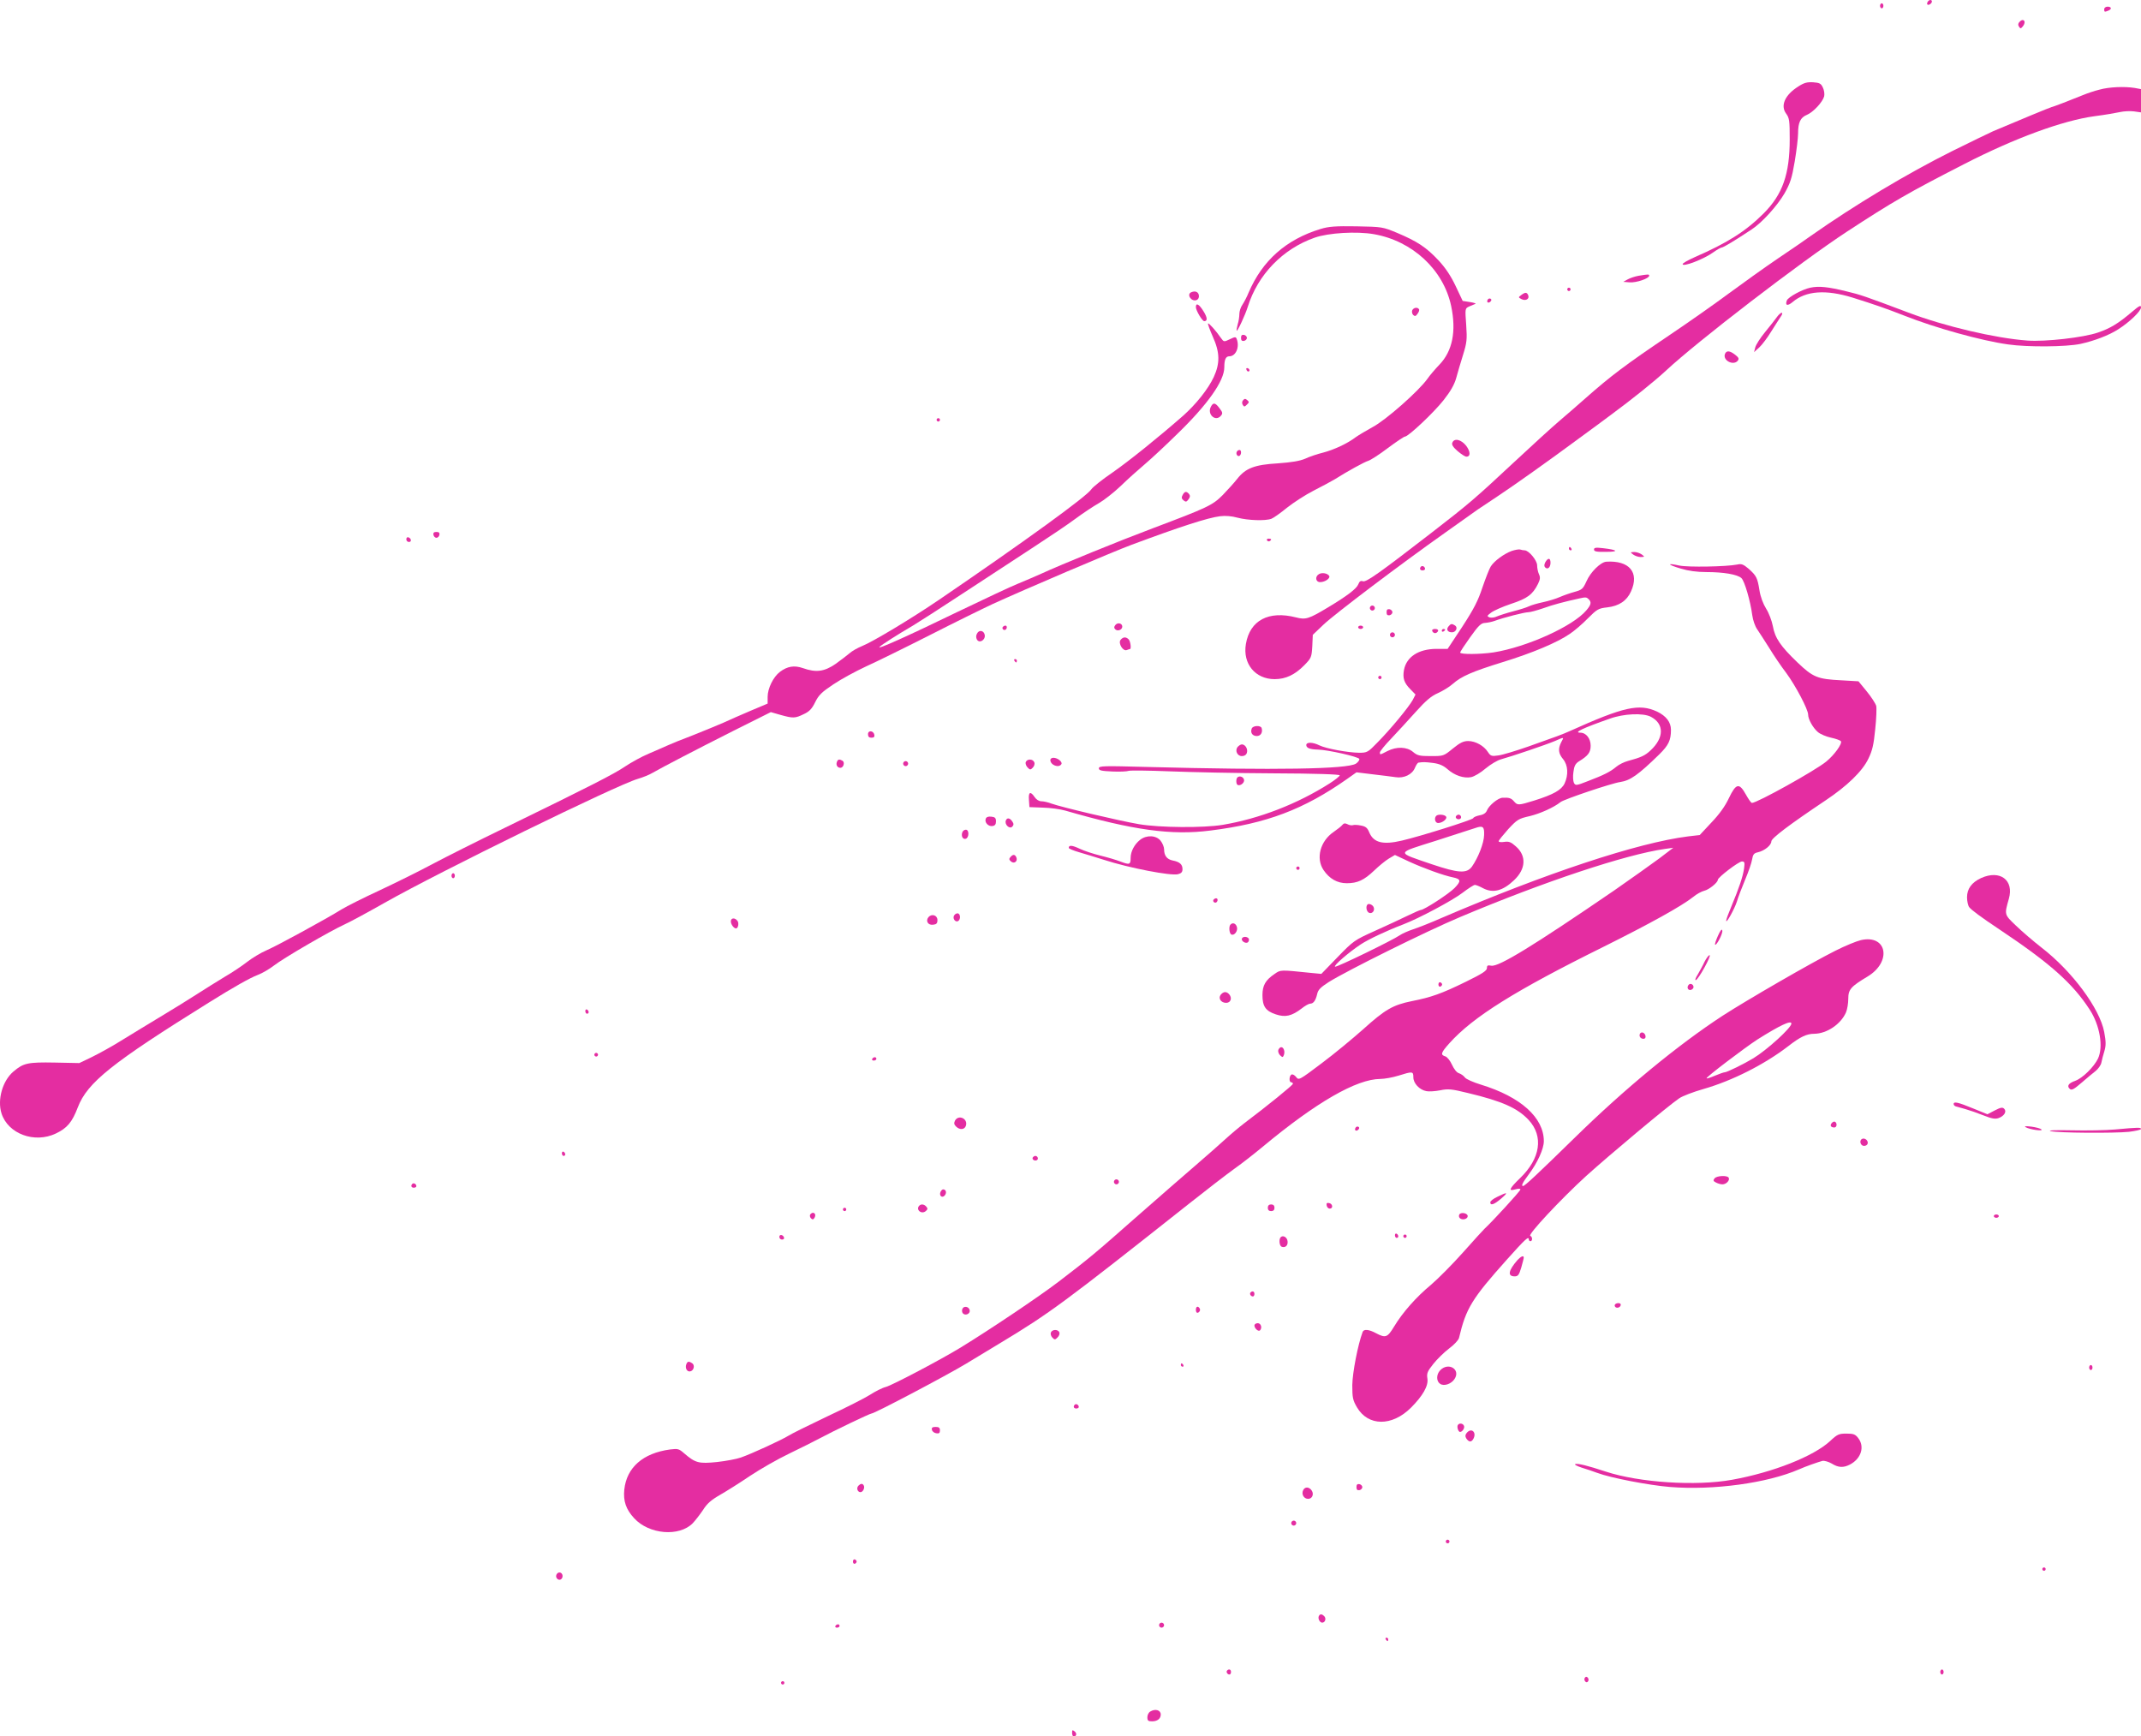 <?xml version="1.0" encoding="UTF-8"?> <svg xmlns="http://www.w3.org/2000/svg" xmlns:xlink="http://www.w3.org/1999/xlink" xmlns:xodm="http://www.corel.com/coreldraw/odm/2003" xml:space="preserve" width="5333px" height="4325px" version="1.1" style="shape-rendering:geometricPrecision; text-rendering:geometricPrecision; image-rendering:optimizeQuality; fill-rule:evenodd; clip-rule:evenodd" viewBox="0 0 8177.7 6631.95"> <defs> <style type="text/css"> .fil0 {fill:#E42DA1;fill-rule:nonzero} </style> </defs> <g id="Слой_x0020_1">  <g id="_2348142770944"> <g> <path class="fil0" d="M7363.06 6.88c-2.55,3.83 -3.19,8.3 -1.28,10.22 4.48,4.47 17.25,-3.83 17.25,-11.5 0,-7.67 -10.86,-7.67 -15.97,1.28z"></path> <path class="fil0" d="M7180.97 22.21c0,5.11 3.19,9.59 6.39,9.59 3.83,0 6.39,-4.47 6.39,-9.59 0,-5.11 -2.56,-9.58 -6.39,-9.58 -3.2,0 -6.39,4.47 -6.39,9.58z"></path> <path class="fil0" d="M8037.13 34.99c0,10.86 1.28,11.5 15.34,5.75 14.69,-5.75 12.78,-15.33 -2.56,-15.33 -7.03,0 -12.78,4.47 -12.78,9.58z"></path> <path class="fil0" d="M7712.56 84.83c-4.47,5.11 -5.11,11.5 -0.64,17.25 5.11,8.31 7.03,7.67 15.33,-2.56 14.06,-18.53 0,-32.58 -14.69,-14.69z"></path> <path class="fil0" d="M6867.89 330.82c-50.47,31.94 -68.37,72.84 -45.36,103.5 12.14,16.61 13.41,26.84 13.41,97.76 0,133.54 -27.47,210.85 -99.67,283.05 -68.36,68.36 -139.29,113.09 -262.6,166.76 -25.56,11.5 -46.64,23 -46.64,26.83 0,12.14 80.5,-18.53 117.56,-45.36 13.42,-9.58 28.11,-17.89 31.31,-17.89 6.39,0 51.75,-27.47 114.37,-69 40.25,-26.2 98.39,-90.73 125.86,-138.01 21.73,-38.34 28.12,-57.51 38.98,-122.04 7.03,-42.17 12.78,-90.09 12.78,-106.7 0,-42.17 8.94,-60.7 33.22,-70.92 24.92,-10.23 60.7,-49.2 66.45,-70.92 1.92,-8.95 0,-23.64 -5.11,-33.87 -7.03,-15.33 -12.78,-17.89 -37.06,-19.8 -23,-1.28 -35.14,1.91 -57.5,16.61l0 0z"></path> <path class="fil0" d="M8019.25 342.32c-18.53,4.47 -47.29,14.05 -63.9,21.08 -48.56,19.81 -115.01,45.37 -118.84,45.37 -2.56,0 -132.9,53.67 -224.27,92.64 -14.05,6.39 -84.33,40.25 -156.53,76.04 -172.52,86.25 -369.94,204.45 -539.9,323.93 -17.25,12.78 -73.48,51.12 -124.59,85.62 -51.12,34.5 -135.46,95.2 -188.49,134.17 -52.39,38.98 -153.34,109.9 -223.62,157.18 -170.6,115.01 -225.55,156.54 -322.66,242.16 -30.03,26.83 -76.04,66.45 -102.23,88.81 -26.2,22.36 -104.15,93.28 -172.51,157.17 -145.04,135.46 -172.51,159.1 -309.88,265.16 -203.18,157.18 -253.02,192.32 -265.8,188.48 -8.95,-3.19 -13.42,0 -17.89,11.51 -6.39,16.61 -42.17,44.08 -115.65,88.17 -73.47,44.08 -84.97,47.92 -122.03,38.33 -104.79,-26.83 -176.35,10.87 -191.68,101.59 -12.78,75.4 35.78,134.18 109.89,134.18 42.17,0 77.31,-16.61 113.73,-53.67 26.2,-26.84 27.48,-30.03 30.03,-72.2l1.92 -43.45 40.25 -38.33c42.81,-40.9 296.47,-232.57 468.34,-353.97 56.22,-39.62 111.17,-78.59 121.4,-86.26 10.86,-7.03 45.36,-30.03 76.67,-51.11 62.61,-41.53 194.23,-134.82 309.88,-220.43 40.25,-29.39 95.2,-69.65 121.4,-89.45 82.42,-60.7 167.4,-129.07 210.84,-169.32 118.85,-111.17 515.62,-415.94 691.33,-530.95 175.06,-114.37 234.48,-148.87 449.17,-258.77 192.95,-99.03 375.05,-165.48 495.81,-182.09 40.25,-5.12 84.34,-12.78 98.39,-15.98 14.06,-3.19 37.7,-4.47 53.04,-2.55l26.83 3.83 0 -44.72 0 -44.09 -23.64 -4.47c-39.61,-6.39 -98.39,-3.84 -134.81,6.39l0 0z"></path> <path class="fil0" d="M5043.74 874.55c-131.62,40.25 -222.35,120.76 -274.74,243.43 -6.39,15.97 -17.25,36.42 -23.64,46 -6.39,8.95 -11.5,24.92 -11.5,35.14 0,9.59 -2.55,28.12 -6.39,39.62 -3.19,12.14 -5.11,23 -3.83,24.28 3.19,3.19 32.58,-60.06 42.17,-90.73 38.33,-123.31 133.53,-221.71 255.57,-264.52 52.39,-18.53 160.37,-24.92 226.18,-13.41 146.95,25.55 265.8,135.45 295.18,274.1 20.45,96.48 5.12,172.51 -44.72,224.26 -15.33,15.98 -36.42,40.26 -46,54.31 -33.23,46.64 -159.1,157.82 -208.93,184.01 -25.56,14.06 -54.31,31.31 -65.17,38.98 -30.67,23.64 -83.06,47.92 -124.6,58.78 -21.08,5.11 -51.75,15.34 -67.72,23 -21.09,8.95 -51.75,14.06 -104.79,17.89 -88.81,5.11 -123.31,18.53 -155.26,59.42 -11.5,14.7 -36.42,42.17 -55.58,61.98 -38.98,38.97 -58.15,47.92 -268.36,127.15 -122.67,46 -347.57,137.37 -424.89,173.15 -24.28,10.86 -64.53,28.11 -89.45,38.33 -24.28,9.59 -127.78,58.15 -230.01,107.34 -196.15,95.2 -310.52,146.32 -297.74,133.54 8.31,-8.3 70.28,-47.92 128.42,-81.78 19.17,-11.5 107.98,-68.37 196.16,-126.51 88.81,-58.14 207.65,-136.09 264.51,-173.15 56.87,-37.06 128.43,-84.98 158.46,-107.34 30.03,-22.37 70.92,-49.2 90.09,-60.06 19.16,-10.86 56.86,-40.26 83.06,-65.17 26.19,-25.56 68.36,-63.26 92.64,-83.7 24.92,-21.09 80.51,-72.84 123.32,-115.01 116.92,-113.09 180.18,-203.18 180.18,-254.93 0,-30.03 5.75,-42.17 19.16,-42.17 24.92,0 40.26,-35.14 28.12,-66.45 -3.2,-8.31 -6.39,-8.31 -26.2,1.28 -22.36,10.86 -23,10.22 -33.22,-3.84 -19.81,-28.75 -47.29,-59.42 -49.84,-56.22 -1.92,1.28 6.39,23.64 17.89,49.84 27.47,60.69 28.11,101.59 3.83,154.62 -21.08,45.36 -67.72,104.14 -117.56,148.23 -93.29,81.78 -207.65,173.79 -270.27,217.23 -37.7,25.56 -73.47,54.31 -79.23,62.62 -17.25,27.47 -259.4,202.54 -582.7,422.97 -102.23,69.64 -253.01,160.37 -293.27,176.35 -17.25,7.03 -38.97,19.16 -47.92,27.47 -8.94,7.67 -33.22,26.2 -53.67,40.89 -42.8,29.39 -74.11,33.86 -124.59,15.97 -33.22,-11.5 -59.42,-7.02 -87.53,14.06 -25.56,19.17 -47.28,63.25 -47.28,95.84l0 25.56 -65.18 27.47c-36.41,15.34 -83.7,36.42 -104.78,46 -21.72,9.59 -73.48,30.67 -115.01,47.29 -42.17,15.97 -86.25,33.86 -98.39,39.61 -12.14,5.75 -44.09,19.17 -70.29,30.67 -26.19,10.86 -67.09,33.22 -90.72,49.2 -43.45,29.39 -133.54,75.39 -458.76,233.84 -100.31,48.56 -224.9,111.18 -277.93,139.29 -52.39,28.11 -144.4,73.48 -204.46,101.59 -59.42,27.48 -122.67,59.42 -140.56,70.29 -60.7,37.69 -249.19,140.56 -288.16,157.17 -21.09,8.95 -53.67,28.75 -72.84,43.45 -18.53,14.7 -57.51,40.89 -86.26,57.5 -28.11,17.26 -76.03,46.65 -105.42,65.81 -30.03,19.17 -90.09,56.87 -134.18,83.06 -44.08,26.2 -111.17,67.73 -150.14,91.37 -38.34,24.28 -92.01,53.67 -118.21,66.45l-47.92 23 -93.92 -1.92c-102.87,-1.91 -119.48,1.92 -157.17,33.87 -42.17,35.14 -62.62,107.98 -46.01,160.37 24.92,77.95 125.87,115.65 207.66,76.67 42.8,-20.45 61.97,-42.81 83.7,-99.67 36.41,-95.2 130.34,-169.96 500.92,-400.61 95.2,-59.42 156.54,-93.92 186.57,-105.42 17.25,-6.39 45.36,-23.01 62.61,-36.42 35.14,-27.48 212.76,-130.98 271.55,-157.82 21.08,-9.58 88.17,-46 150.15,-81.14 213.4,-120.76 886.19,-449.81 967.34,-473.45 19.81,-5.75 44.72,-15.97 56.22,-23 38.98,-22.37 166.77,-88.81 309.89,-161.01l141.84 -70.92 37.7 10.86c47.92,13.41 55.58,12.78 88.17,-3.2 21.08,-9.58 31.31,-20.44 43.45,-45.36 13.41,-27.47 25.55,-38.98 69.64,-68.37 29.39,-19.8 84.98,-49.83 123.31,-67.72 38.34,-17.25 147.6,-70.92 242.16,-118.84 95.2,-48.56 204.46,-102.23 242.79,-120.12 121.4,-55.59 458.12,-199.35 530.32,-226.18 187.2,-69.65 291.35,-103.51 338.63,-109.26 20.44,-2.56 44.09,-0.64 67.09,5.75 38.97,10.22 106.06,12.78 129.06,3.83 8.31,-3.19 35.14,-22.36 59.42,-42.17 24.92,-19.8 70.28,-49.19 101.59,-65.17 31.31,-15.97 67.09,-35.14 79.87,-42.8 51.75,-32.59 113.73,-66.45 128.42,-70.93 8.95,-2.55 42.81,-24.28 74.76,-48.55 32.58,-24.28 61.97,-44.09 65.81,-44.09 12.78,0 110.53,-92.01 147.59,-139.29 26.2,-33.22 40.89,-58.78 47.92,-83.7 5.11,-19.81 17.25,-59.42 26.2,-88.81 14.69,-47.28 15.97,-58.78 12.14,-115.01 -4.48,-61.34 -4.48,-62.61 10.22,-69.64 8.3,-3.84 19.17,-8.31 24.28,-10.22 5.11,-1.28 -3.2,-4.48 -19.17,-7.03l-28.75 -4.47 -26.84 -56.87c-18.53,-38.97 -38.97,-69.64 -65.81,-98.39 -46.64,-49.84 -81.14,-72.2 -156.54,-104.15 -56.86,-23.64 -58.14,-23.64 -156.53,-25.56 -81.15,-1.28 -106.07,0.64 -137.37,10.22l-0.01 0z"></path> <path class="fil0" d="M6257.71 1053.45c-14.06,2.55 -32.59,8.94 -41.53,14.05l-15.97 8.95 24.91 1.92c24.92,1.91 74.12,-14.7 74.12,-25.56 0,-5.75 -3.83,-5.75 -41.53,0.64l0 0z"></path> <path class="fil0" d="M6914.53 1098.81c-30.67,6.39 -84.34,35.78 -89.45,48.56 -7.66,19.81 2.56,22.36 21.72,6.39 51.12,-43.45 127.15,-48.56 228.74,-17.25 85.62,26.83 129.7,42.17 198.07,69 119.48,47.29 295.19,95.84 396.14,109.9 74.75,10.86 221.71,9.58 276.65,-1.92 52.4,-11.5 108.62,-32.58 145.04,-56.22 42.17,-26.84 86.26,-69.01 86.26,-83.06 0,-10.22 -6.39,-7.03 -36.42,18.53 -50.47,42.81 -81.14,61.34 -127.79,77.31 -54.95,19.17 -201.9,35.78 -269.63,30.67 -122.67,-8.95 -315.63,-54.31 -454.28,-106.71 -168.04,-63.25 -182.73,-68.36 -236.4,-81.14 -70.28,-17.25 -105.42,-21.09 -138.65,-14.06l0 0z"></path> <path class="fil0" d="M5986.17 1105.2c0,3.2 3.19,6.39 6.39,6.39 3.83,0 6.38,-3.19 6.38,-6.39 0,-3.83 -2.55,-6.39 -6.38,-6.39 -3.2,0 -6.39,2.56 -6.39,6.39z"></path> <path class="fil0" d="M4550.49 1116.06c-19.81,7.67 0,37.7 19.8,30.03 6.39,-2.55 10.23,-9.58 8.95,-17.89 -1.92,-13.41 -14.06,-18.53 -28.75,-12.14z"></path> <path class="fil0" d="M5810.46 1126.92c-11.5,8.31 -11.5,8.95 0.64,15.34 15.97,8.31 31.31,0 26.19,-14.06 -5.11,-12.78 -11.5,-12.78 -26.83,-1.28z"></path> <path class="fil0" d="M5682.67 1144.18c-6.39,9.58 1.92,15.97 10.22,7.66 4.48,-4.47 4.48,-8.3 0.64,-10.86 -3.83,-1.92 -8.94,-0.64 -10.86,3.2z"></path> <path class="fil0" d="M4567.74 1172.93c0,12.78 24.28,53.67 31.94,53.67 13.42,0 12.14,-14.06 -3.19,-38.34 -16.61,-26.84 -28.75,-33.22 -28.75,-15.33l0 0z"></path> <path class="fil0" d="M5393.88 1185.71c-1.92,5.11 0,13.41 3.83,17.25 6.39,5.75 10.22,5.11 16.61,-4.47 5.11,-6.39 7.67,-14.7 5.75,-17.25 -5.75,-9.59 -21.72,-6.39 -26.19,4.47z"></path> <path class="fil0" d="M6786.75 1211.26c-6.39,8.95 -26.2,34.51 -44.73,56.87 -18.53,22.36 -35.14,48.56 -37.7,58.78l-4.47 17.89 20.45 -18.53c10.86,-10.22 31.31,-37.7 45.36,-60.7 14.7,-23 30.67,-48.56 36.42,-56.86 5.75,-7.67 7.03,-14.06 3.2,-14.06 -3.84,0 -12.14,7.67 -18.53,16.61z"></path> <path class="fil0" d="M4740.25 1290.49c0,9.59 3.19,12.78 11.5,11.5 5.75,-1.28 10.86,-6.39 10.86,-11.5 0,-5.11 -5.11,-10.22 -10.86,-11.5 -8.31,-1.28 -11.5,1.92 -11.5,11.5z"></path> <path class="fil0" d="M6588.68 1351.83c-9.59,24.28 31.3,46 48.56,26.2 5.75,-7.67 4.47,-12.14 -9.59,-23.01 -20.45,-15.97 -33.22,-17.25 -38.97,-3.19z"></path> <path class="fil0" d="M4760.69 1411.25c1.28,4.47 4.48,7.67 7.03,7.67 7.67,-0.64 5.75,-9.59 -1.91,-12.78 -4.47,-1.28 -7.03,1.28 -5.11,5.11l-0.01 0z"></path> <path class="fil0" d="M4747.92 1528.81c-4.47,5.11 -4.47,11.5 -1.28,17.25 5.11,8.31 7.03,8.31 15.97,-0.63 8.95,-8.31 8.95,-10.87 1.28,-17.26 -7.03,-6.39 -10.86,-5.75 -15.97,0.64z"></path> <path class="fil0" d="M4625.24 1553.09c-15.97,29.39 17.89,59.42 38.34,34.5 7.03,-8.3 6.39,-12.78 -4.47,-26.83 -16.62,-23 -24.92,-24.92 -33.87,-7.67l0 0z"></path> <path class="fil0" d="M3577.4 1603.57c0,3.19 3.19,6.39 6.39,6.39 3.83,0 6.39,-3.2 6.39,-6.39 0,-3.84 -2.56,-6.39 -6.39,-6.39 -3.2,0 -6.39,2.55 -6.39,6.39z"></path> <path class="fil0" d="M5547.22 1691.1c-3.19,7.03 3.2,17.25 20.45,31.95 13.41,11.5 28.11,21.08 33.22,21.08 16.61,0 15.97,-19.16 -0.64,-41.53 -19.17,-24.28 -46,-30.67 -53.03,-11.5l0 0z"></path> <path class="fil0" d="M4724.28 1724.96c-5.11,8.31 2.55,20.45 10.22,15.98 7.67,-5.11 7.67,-22.37 0,-22.37 -3.84,0 -8.31,2.56 -10.22,6.39z"></path> <path class="fil0" d="M4517.26 1890.45c-5.11,8.94 -4.47,14.05 3.2,20.44 8.94,7.03 11.5,6.39 19.16,-3.83 6.39,-8.31 7.03,-14.06 1.92,-20.45 -10.22,-11.5 -16.61,-10.22 -24.28,3.84l0 0z"></path> <path class="fil0" d="M1655.49 2042.51c1.28,6.39 6.39,11.5 11.5,11.5 5.11,0 10.22,-5.11 11.5,-11.5 1.28,-7.66 -1.91,-10.86 -11.5,-10.86 -9.58,0 -12.78,3.2 -11.5,10.86z"></path> <path class="fil0" d="M1551.98 2059.76c0,5.76 4.48,10.23 10.23,10.23 10.86,0 8.94,-14.06 -2.56,-17.89 -4.47,-1.28 -7.67,1.91 -7.67,7.66l0 0z"></path> <path class="fil0" d="M4839.28 2063.6c2.56,3.83 7.03,5.11 10.23,3.19 8.94,-5.75 7.03,-9.58 -4.48,-9.58 -5.11,0 -7.66,3.19 -5.75,6.39z"></path> <path class="fil0" d="M5992.56 2095.55c0,3.19 3.19,6.39 7.02,6.39 3.2,0 4.48,-3.2 2.56,-6.39 -1.92,-3.84 -5.11,-6.39 -7.03,-6.39 -1.28,0 -2.55,2.55 -2.55,6.39z"></path> <path class="fil0" d="M6088.39 2098.74c0,7.67 9.59,9.58 46.65,8.94 50.47,0 44.08,-7.66 -12.78,-14.05 -27.48,-3.2 -33.87,-1.92 -33.87,5.11z"></path> <path class="fil0" d="M5773.4 2104.49c-28.75,10.86 -65.17,37.06 -79.23,58.78 -5.75,8.95 -19.8,45.37 -31.94,80.51 -16.61,50.47 -32.59,81.78 -76.67,149.51l-56.23 84.97 -43.45 0c-68.36,0.64 -113.72,30.67 -123.31,80.51 -5.75,31.31 0.64,49.84 24.28,73.48l19.81 20.44 -10.86 21.09c-15.34,27.47 -83.7,110.53 -133.54,161.01 -37.7,38.97 -40.25,40.25 -71.56,40.25 -43.45,-0.64 -125.87,-15.97 -150.79,-28.11 -25.56,-12.78 -50.47,-13.42 -50.47,-1.28 0,10.86 13.41,16.61 43.44,17.25 38.34,0.64 156.54,27.47 159.1,35.78 1.28,3.84 -4.47,12.14 -12.78,17.89 -32.59,21.09 -306.69,25.56 -794.83,12.78 -168.68,-4.47 -187.21,-4.47 -187.21,5.11 0,8.31 9.58,10.22 51.75,12.14 28.12,1.28 56.23,0 62.62,-2.55 6.39,-1.92 75.39,-1.28 154.62,1.91 78.59,3.2 257.49,7.03 396.77,7.67 164.21,0.64 254.3,3.83 254.3,7.67 0,3.19 -17.25,17.25 -38.34,30.66 -123.31,78.59 -268.35,134.82 -408.91,158.46 -73.48,12.14 -240.24,10.86 -319.47,-2.56 -75.39,-12.78 -297.1,-65.17 -334.16,-78.59 -12.78,-5.11 -30.67,-8.94 -38.97,-8.94 -8.95,0 -19.17,-6.39 -25.56,-15.97 -15.97,-23.64 -24.28,-19.81 -21.72,10.86l1.91 27.47 51.12 1.92c28.11,0.64 67.08,5.75 86.25,11.5 258.77,74.75 405.08,95.2 553.96,76.03 214.68,-26.83 356.52,-80.5 522.64,-197.43l35.14 -24.91 62.62 7.66c33.86,3.84 73.47,8.95 86.89,10.86 31.95,5.11 63.9,-10.22 74.12,-36.41 4.47,-10.23 10.22,-19.17 13.41,-19.17 17.9,-2.56 24.92,-2.56 55.59,1.28 24.28,3.19 39.62,10.22 54.95,23.64 27.47,24.28 61.98,35.78 90.09,30.67 12.14,-2.56 36.42,-16.62 55.59,-33.23 18.53,-15.33 44.72,-31.31 59.42,-35.14 39.61,-10.86 171.87,-55.59 205.1,-69.64 36.41,-15.98 35.78,-15.98 24.28,4.47 -12.78,25.55 -10.87,42.81 7.02,64.53 19.17,23 21.09,60.06 5.76,93.29 -12.14,24.91 -42.81,42.16 -116.29,65.17 -60.06,18.53 -63.26,18.53 -76.67,3.19 -10.86,-12.78 -19.17,-15.33 -44.09,-14.06 -17.25,0.64 -52.39,30.04 -59.42,48.56 -3.83,9.59 -12.78,15.98 -28.11,18.53 -12.14,2.56 -23,7.03 -24.28,10.86 -1.92,6.39 -200.63,69.01 -272.19,85.62 -72.83,17.25 -108.61,8.31 -125.23,-31.95 -7.02,-17.25 -14.05,-22.36 -31.94,-25.55 -12.14,-2.56 -26.2,-3.2 -30.67,-1.28 -4.47,1.28 -14.06,0 -20.45,-3.84 -8.94,-4.47 -14.05,-3.83 -19.16,2.56 -3.84,5.11 -18.53,16.61 -33.23,26.84 -51.75,35.14 -69,100.95 -38.97,145.67 22.36,33.22 52.39,50.48 88.81,50.48 40.89,0 65.81,-11.51 104.79,-48.56 17.89,-17.25 42.8,-37.7 55.58,-45.37l23.64 -14.05 53.04 24.91c55.58,25.56 132.89,53.67 168.67,60.7 30.67,6.39 31.95,14.06 5.75,40.9 -21.08,21.72 -116.28,83.7 -129.06,83.7 -2.56,0 -24.92,9.58 -49.84,21.72 -24.92,12.14 -81.14,38.34 -125.23,58.14 -77.95,35.14 -81.14,37.06 -142.48,100.31l-61.97 63.9 -40.26 -3.84c-117.56,-12.14 -115,-12.14 -138.01,3.84 -35.14,23.64 -46.64,44.08 -46.64,81.14 0,42.81 12.14,60.7 51.12,73.48 36.41,12.14 60.69,6.39 98.39,-22.37 12.78,-10.22 27.48,-18.53 32.59,-18.53 12.78,0 21.08,-12.14 26.83,-36.41 3.2,-15.97 12.14,-25.56 44.09,-46.01 71.56,-44.72 373.14,-194.23 502.2,-248.54 321.38,-135.45 633.18,-238.96 782.05,-260.05l31.95 -4.47 -53.67 40.89c-29.39,21.73 -106.7,76.68 -171.87,122.04 -309.88,212.13 -441.5,292.63 -469.62,287.52 -13.42,-2.56 -16.61,-1.28 -16.61,8.95 0,10.22 -17.89,21.72 -80.51,52.39 -92.64,45.36 -132.25,59.42 -207.01,74.11 -72.2,14.7 -101.59,31.95 -185.93,107.98 -39.61,35.14 -110.53,93.92 -158.45,129.7 -85.62,64.54 -86.9,65.17 -97.12,51.76 -5.75,-7.03 -13.42,-11.5 -17.89,-8.95 -8.95,5.75 -9.58,29.39 -0.64,29.39 3.83,0 6.39,2.56 6.39,5.75 0,5.11 -97.76,84.34 -185.93,150.79 -18.53,14.06 -51.11,41.53 -72.84,61.34 -21.08,19.17 -71.56,63.89 -111.81,98.4 -40.25,34.5 -141.2,122.67 -223.63,194.87 -163.56,144.4 -181.45,159.09 -301.57,251.1 -72.84,55.59 -261.96,182.73 -373.77,251.1 -75.4,46 -259.41,143.12 -284.97,150.15 -13.41,3.19 -40.89,17.25 -60.7,30.03 -19.8,12.78 -93.28,49.84 -162.92,82.42 -69.65,33.23 -137.37,66.45 -150.15,74.76 -27.48,16.61 -138.01,67.72 -180.18,82.42 -15.97,5.75 -56.86,13.42 -91.37,17.25 -69,7.03 -82.42,3.83 -125.23,-33.22 -19.8,-17.26 -23.64,-18.53 -54.31,-14.7 -103.5,14.06 -165.48,69 -174.42,153.34 -4.48,43.45 6.39,75.4 37.69,109.26 56.87,61.98 171.88,71.56 223.63,19.17 10.22,-10.86 28.11,-33.86 39.61,-51.11 15.34,-24.29 30.67,-37.7 65.17,-57.51 25.56,-14.69 77.31,-47.28 115.01,-72.84 38.34,-25.55 105.42,-63.89 149.51,-84.97 44.09,-21.09 95.84,-47.29 115.01,-57.51 52.39,-28.11 192.32,-95.2 198.71,-95.2 11.5,0 286.24,-145.04 360.35,-189.76 17.89,-10.86 76.68,-46.64 130.98,-79.23 187.85,-113.09 243.43,-153.98 721.99,-532.87 65.18,-51.75 142.49,-111.17 172.52,-132.9 30.03,-21.08 78.59,-59.42 108.61,-84.34 204.46,-169.95 357.81,-258.12 448.53,-258.76 15.98,0 47.92,-5.75 70.29,-12.78 53.03,-16.61 56.22,-16.61 56.22,6.39 0,23 23,47.92 49.84,53.03 9.58,1.92 33.22,0.64 52.39,-3.2 30.67,-6.39 43.45,-5.11 106.06,10.23 130.98,31.3 189.77,57.5 232.58,103.5 56.86,61.98 44.72,146.32 -32.59,221.07 -42.81,41.54 -46.64,51.76 -18.53,43.45 12.14,-3.19 19.17,-3.19 19.17,0.64 0,5.75 -110.54,125.87 -136.73,149.51 -3.84,3.2 -40.9,44.09 -82.43,90.73 -40.89,46 -96.47,101.59 -122.67,123.95 -55.59,46 -107.34,104.15 -140.56,159.1 -25.56,42.16 -32.59,44.72 -69.01,25.55 -26.83,-14.69 -46.64,-16.61 -51.11,-5.11 -18.53,49.2 -38.98,156.54 -39.62,203.18 0,48.56 1.92,57.5 17.89,84.98 42.81,72.84 133.54,73.47 205.74,1.91 46,-46 67.73,-84.34 63.25,-111.81 -3.19,-19.81 0,-27.47 22.37,-55.59 14.05,-17.89 41.53,-44.72 60.06,-58.78 19.16,-14.06 36.41,-32.58 38.33,-40.89 26.84,-113.09 48.56,-148.87 182.74,-299.02 70.28,-78.59 83.7,-90.73 83.7,-77.31 0,3.83 3.19,7.03 6.39,7.03 8.3,0 8.3,-17.25 -0.64,-20.45 -10.87,-3.83 115.64,-139.29 212.76,-228.1 90.73,-81.78 311.16,-266.43 355.88,-297.1 12.78,-8.95 54.95,-24.92 93.29,-35.78 109.26,-31.31 231.93,-93.29 322.66,-162.93 46.64,-36.42 70.92,-47.92 100.31,-47.92 47.92,-0.64 100.95,-36.42 120.76,-81.14 5.11,-11.5 8.95,-35.14 8.95,-52.4 0,-35.77 9.58,-46.64 73.47,-84.97 93.92,-56.23 74.76,-161.65 -24.92,-139.29 -16.61,3.84 -60.69,21.72 -98.39,40.89 -92.01,46.01 -339.27,189.13 -430,247.91 -171.23,111.81 -374.42,279.21 -564.82,465.78 -144.4,141.2 -191.04,184.65 -197.43,184.65 -8.3,0 -2.55,-12.14 22.36,-45.36 32.59,-43.45 56.87,-96.48 56.87,-125.87 0,-90.09 -88.17,-169.32 -240.24,-215.96 -29.39,-8.95 -56.86,-21.09 -61.34,-27.48 -4.47,-6.38 -14.69,-13.41 -22.36,-15.97 -8.94,-2.55 -19.17,-15.97 -26.83,-32.58 -7.03,-15.34 -17.89,-29.39 -25.56,-31.95 -19.17,-5.75 -17.25,-13.42 15.97,-50.48 90.09,-100.31 250.46,-200.62 587.18,-367.38 179.54,-89.45 298.38,-155.26 343.74,-191.04 12.78,-10.86 31.95,-21.09 42.17,-23.64 17.89,-3.83 51.76,-31.31 51.76,-41.53 0,-9.59 79.86,-70.29 92,-70.29 10.22,0 11.5,3.2 8.31,26.84 -4.47,31.31 -19.81,76.03 -48.56,145.04 -10.86,25.56 -19.81,49.84 -19.81,54.31 0,12.78 31.31,-43.45 40.9,-72.84 4.47,-15.97 19.16,-53.67 31.3,-83.06 12.78,-30.03 24.92,-65.17 26.84,-77.95 3.19,-19.17 7.03,-24.28 22.36,-27.47 24.92,-5.76 51.11,-26.84 51.11,-41.54 0,-12.14 69.65,-64.53 207.02,-156.54 82.42,-54.94 140.56,-111.17 163.56,-159.09 15.34,-31.31 20.45,-53.67 26.2,-112.45 4.47,-40.89 5.75,-81.15 3.84,-89.45 -2.56,-8.95 -18.53,-33.87 -35.79,-54.95l-31.94 -38.97 -65.81 -3.84c-90.73,-4.47 -107.98,-11.5 -167.4,-68.36 -64.54,-61.98 -85.62,-92.65 -93.93,-138.65 -3.83,-20.45 -15.33,-50.48 -25.55,-66.45 -11.5,-18.53 -21.72,-45.37 -25.56,-70.28 -7.67,-47.92 -11.5,-55.59 -41.53,-82.43 -19.81,-16.61 -26.84,-19.8 -43.45,-15.97 -41.53,8.31 -187.84,10.86 -221.07,3.84 -49.2,-10.87 -46.64,-3.84 5.11,11.5 29.39,8.94 61.98,13.41 98.4,13.41 65.17,0 118.2,8.95 133.54,23 12.14,10.87 34.5,88.18 41.53,141.85 2.55,19.17 10.86,42.81 19.16,54.31 7.67,11.5 28.12,42.8 45.37,70.28 16.61,27.47 46,70.92 65.17,95.84 35.78,48.56 83.7,139.29 83.7,159.09 0,17.9 18.53,51.12 37.7,67.09 8.94,7.67 31.94,17.25 49.83,21.09 18.53,3.83 35.15,10.22 37.7,13.42 5.75,9.58 -24.92,52.39 -56.22,77.95 -42.17,34.5 -263.88,157.81 -283.69,157.81 -3.19,0 -13.42,-14.69 -23,-31.95 -25.56,-46 -37.7,-43.44 -65.17,14.06 -14.7,31.31 -37.06,61.98 -67.09,93.29l-44.09 47.28 -44.08 5.11c-192.96,24.28 -543.09,140.56 -941.15,311.16 -40.25,17.89 -89.45,37.06 -108.62,43.45 -19.16,6.39 -42.81,16.61 -51.75,23 -27.47,19.16 -240.24,122.67 -247.27,120.12 -7.66,-3.2 52.4,-54.95 97.76,-84.98 30.03,-19.81 99.03,-52.39 162.93,-76.67 60.06,-23 187.84,-91.37 225.54,-120.12 21.72,-16.61 43.45,-30.67 47.92,-30.67 3.83,0 18.53,5.75 31.31,12.78 37.69,19.81 75.39,10.22 118.2,-30.67 45.36,-42.81 47.92,-93.28 7.03,-129.06 -19.17,-17.25 -26.84,-19.81 -44.73,-17.25 -11.5,1.91 -21.08,0.64 -21.08,-2.56 0,-3.19 16.61,-23.64 36.42,-46 34.5,-37.06 39.61,-40.25 81.78,-49.84 40.25,-9.58 92.65,-33.22 118.2,-53.67 13.42,-10.86 195.52,-72.2 228.1,-76.67 38.34,-5.75 69.01,-27.47 148.87,-105.42 35.78,-35.14 44.73,-54.31 44.73,-93.92 0,-29.4 -18.53,-53.04 -53.04,-69.65 -68.36,-31.31 -125.86,-19.17 -334.16,74.76 -30.03,13.41 -46,19.16 -159.73,59.42 -46,15.97 -96.48,31.3 -111.81,33.22 -26.2,3.83 -30.03,2.56 -40.25,-12.78 -15.34,-24.28 -47.92,-42.17 -75.4,-42.17 -18.53,0 -31.31,6.39 -58.78,28.75 -35.14,28.76 -35.78,28.76 -84.34,28.76 -42.81,0 -51.11,-1.92 -67.73,-15.98 -23.64,-19.8 -62.61,-21.08 -97.75,-3.19 -29.39,15.33 -28.75,14.69 -28.75,5.11 0,-3.84 19.16,-28.11 43.44,-53.03 23.64,-24.92 65.81,-70.92 93.93,-102.23 37.69,-42.17 58.78,-60.06 83.7,-70.92 18.53,-8.31 44.08,-23.64 56.86,-35.14 33.22,-29.39 74.12,-47.29 191.68,-83.7 112.45,-34.51 208.29,-74.76 256.21,-107.98 17.25,-11.5 47.92,-37.7 68.37,-58.78 35.14,-35.15 40.25,-38.34 74.11,-42.17 44.73,-5.11 74.76,-24.92 90.73,-60.7 33.22,-72.84 -6.39,-119.48 -94.56,-113.73 -21.73,1.91 -60.06,39.61 -75.4,74.75 -13.41,29.39 -17.25,32.59 -44.72,40.26 -16.61,4.47 -42.17,13.41 -56.87,19.8 -14.05,6.39 -43.44,15.34 -64.53,19.81 -21.08,4.47 -45.36,11.5 -54.31,15.97 -8.94,4.47 -35.78,12.78 -60.7,19.17 -24.28,6.39 -51.75,15.33 -60.7,19.17 -8.94,4.47 -21.72,5.75 -28.11,3.83 -10.86,-4.47 -10.86,-5.75 5.11,-17.89 9.59,-7.67 44.09,-23 76.67,-33.86 61.98,-20.45 82.43,-35.14 102.87,-76.04 8.31,-17.25 9.59,-24.91 3.84,-37.05 -3.84,-8.31 -7.03,-23.64 -7.03,-33.87 0,-19.16 -31.95,-57.5 -47.92,-57.5 -4.47,0 -12.14,-1.28 -17.25,-3.2 -4.48,-1.27 -19.17,1.28 -32.59,5.75l-0.01 0zm294.55 184.01c11.5,11.5 9.58,21.09 -8.95,42.81 -51.11,60.7 -226.82,139.93 -353.97,160.37 -51.11,7.67 -127.78,8.31 -127.78,0.64 0,-3.19 17.25,-29.39 38.33,-58.78 31.31,-44.09 41.54,-53.67 55.59,-54.31 10.22,-0.64 26.84,-3.84 37.06,-7.67 36.42,-13.41 115.01,-33.22 129.06,-33.22 7.67,0 33.23,-7.03 57.51,-15.34 37.05,-13.41 80.5,-24.91 139.28,-37.69 22.37,-5.11 26.2,-4.47 33.87,3.19zm237.68 449.17c51.12,26.84 51.12,79.87 -1.28,128.43 -21.08,19.8 -36.42,26.83 -86.25,40.25 -14.7,3.83 -35.14,14.05 -44.73,22.36 -23,19.17 -47.28,31.31 -107.34,54.31 -45.36,17.89 -48.56,17.89 -54.31,7.03 -3.19,-6.39 -4.47,-24.92 -1.91,-41.53 2.55,-22.37 7.66,-31.95 20.44,-40.26 35.78,-21.72 45.37,-34.5 45.37,-60.06 0,-27.47 -17.26,-49.83 -39.62,-49.83 -26.83,0 8.95,-17.25 113.09,-53.67 53.04,-19.17 127.15,-22.36 156.54,-7.03l0 0zm-637.01 451.73c-0.64,30.66 -22.37,86.25 -46.65,120.75 -19.8,26.84 -51.11,24.92 -152.06,-8.94 -139.93,-47.92 -140.57,-40.89 14.69,-90.09 74.12,-23.64 141.21,-45.37 150.15,-48.56 29.39,-10.22 35.14,-5.75 33.87,26.84zm1173.71 720.07c0,15.97 -92.64,100.31 -145.04,132.26 -34.5,21.08 -100.95,53.67 -109.25,53.67 -3.84,0 -20.45,5.75 -37.06,12.78 -16.61,7.03 -31.31,12.14 -32.59,10.22 -3.83,-3.2 145.04,-116.29 194.24,-148.23 86.25,-54.31 129.7,-74.76 129.7,-60.7l0 0z"></path> <path class="fil0" d="M6237.9 2117.91c7.03,5.11 19.81,9.58 28.76,9.58 15.97,-0.64 15.97,-0.64 4.47,-9.58 -7.03,-5.11 -19.81,-9.59 -28.75,-9.59 -15.98,0.64 -15.98,0.64 -4.48,9.59z"></path> <path class="fil0" d="M5902.47 2147.3c-4.48,8.94 -5.12,15.33 -0.64,19.81 9.58,9.58 20.44,0 20.44,-17.89 0,-19.17 -9.58,-19.81 -19.8,-1.92z"></path> <path class="fil0" d="M5427.74 2163.91c-7.03,7.03 -3.84,14.7 5.75,14.7 5.11,0 9.58,-2.56 9.58,-5.75 0,-8.31 -10.22,-14.06 -15.33,-8.95z"></path> <path class="fil0" d="M5037.99 2192.66c-15.97,8.95 -13.42,30.67 4.47,30.67 18.53,0 39.62,-14.69 34.51,-23.64 -6.39,-10.22 -26.84,-14.06 -38.98,-7.03l0 0z"></path> <path class="fil0" d="M5232.23 2322.37c0,5.11 4.47,9.58 9.58,9.58 5.11,0 9.59,-4.47 9.59,-9.58 0,-5.11 -4.48,-9.59 -9.59,-9.59 -5.11,0 -9.58,4.47 -9.58,9.59z"></path> <path class="fil0" d="M5296.12 2338.34c0,9.58 3.19,12.78 11.5,11.5 5.75,-1.28 10.86,-6.39 10.86,-11.5 0,-5.11 -5.11,-10.22 -10.86,-11.5 -8.31,-1.28 -11.5,1.91 -11.5,11.5z"></path> <path class="fil0" d="M4260.41 2386.9c-5.75,7.03 -5.75,11.5 -0.64,16.61 8.95,8.94 26.84,1.92 26.84,-10.22 0,-12.78 -17.25,-17.25 -26.2,-6.39z"></path> <path class="fil0" d="M5532.52 2392.65c-9.58,11.5 -3.19,22.36 13.42,22.36 15.34,0 23.64,-18.53 11.5,-26.2 -12.14,-7.66 -15.97,-7.03 -24.92,3.84z"></path> <path class="fil0" d="M3829.77 2395.2c-3.83,7.03 5.75,14.7 12.14,8.95 5.75,-5.75 4.47,-14.7 -1.91,-14.7 -3.84,0 -7.67,2.56 -10.23,5.75l0 0z"></path> <path class="fil0" d="M5187.5 2395.84c0,3.2 4.47,6.39 9.59,6.39 5.11,0 9.58,-3.19 9.58,-6.39 0,-3.83 -4.47,-6.39 -9.58,-6.39 -5.11,0 -9.59,2.56 -9.59,6.39z"></path> <path class="fil0" d="M5470.55 2409.9c1.28,4.47 6.39,8.3 10.86,8.3 4.47,0 9.58,-3.83 11.5,-8.3 1.28,-4.47 -3.2,-7.67 -11.5,-7.67 -8.31,0 -12.78,3.2 -10.86,7.67z"></path> <path class="fil0" d="M5506.97 2409.26c0,3.19 3.19,4.47 6.39,2.56 3.83,-1.92 6.39,-5.12 6.39,-7.03 0,-1.28 -2.56,-2.56 -6.39,-2.56 -3.2,0 -6.39,3.2 -6.39,7.03z"></path> <path class="fil0" d="M3732.02 2419.48c-4.47,7.67 -4.47,15.98 -0.64,23.01 8.94,15.97 32.58,2.55 30.03,-16.62 -2.56,-17.89 -21.72,-21.72 -29.39,-6.39z"></path> <path class="fil0" d="M5308.9 2424.59c0,5.12 4.47,9.59 9.58,9.59 5.11,0 9.59,-4.47 9.59,-9.59 0,-5.11 -4.48,-9.58 -9.59,-9.58 -5.11,0 -9.58,4.47 -9.58,9.58z"></path> <path class="fil0" d="M4280.22 2443.76c-10.22,12.78 8.94,44.73 23.64,38.98 5.11,-1.92 10.86,-3.84 12.14,-3.84 5.75,0 1.92,-30.03 -5.11,-37.06 -10.22,-10.22 -21.09,-9.58 -30.67,1.92l0 0z"></path> <path class="fil0" d="M3874.5 2523.63c1.91,3.19 5.11,6.39 7.03,6.39 1.27,0 2.55,-3.2 2.55,-6.39 0,-3.83 -3.19,-6.39 -7.03,-6.39 -3.19,0 -4.47,2.56 -2.55,6.39z"></path> <path class="fil0" d="M5264.17 2587.52c0,3.2 3.2,6.39 6.39,6.39 3.84,0 6.39,-3.19 6.39,-6.39 0,-3.83 -2.55,-6.39 -6.39,-6.39 -3.19,0 -6.39,2.56 -6.39,6.39z"></path> <path class="fil0" d="M4781.14 2782.4c-6.39,15.97 2.56,28.75 19.17,28.75 15.33,0 23.64,-14.06 18.53,-30.67 -3.84,-10.86 -33.23,-9.58 -37.7,1.92z"></path> <path class="fil0" d="M3315.43 2804.12c0,9.58 3.84,13.42 13.42,13.42 8.95,0 12.14,-3.2 10.86,-10.86 -3.19,-16.62 -24.28,-18.53 -24.28,-2.56l0 0z"></path> <path class="fil0" d="M4727.47 2852.68c-11.5,13.42 -1.91,35.14 15.97,35.14 9.59,0 16.62,-4.47 19.17,-12.78 4.47,-14.7 -6.39,-31.95 -19.17,-31.95 -4.47,0 -11.5,4.48 -15.97,9.59z"></path> <path class="fil0" d="M4011.87 2902.52c0,19.8 32.58,31.94 42.17,15.97 5.11,-8.31 -14.06,-24.28 -30.67,-24.28 -6.39,0 -11.5,3.83 -11.5,8.3l0 0.01z"></path> <path class="fil0" d="M3196.59 2910.18c-4.47,11.5 1.92,22.36 13.42,22.36 11.5,0 17.89,-20.44 8.31,-26.83 -12.14,-7.03 -17.89,-6.39 -21.73,4.47l0 0z"></path> <path class="fil0" d="M3917.94 2910.82c-1.91,5.11 1.28,14.7 7.03,20.45 8.95,9.58 11.5,9.58 19.81,0.64 5.75,-5.75 8.31,-14.7 5.75,-20.45 -5.11,-13.42 -27.47,-14.06 -32.59,-0.64z"></path> <path class="fil0" d="M3449.61 2916.57c0,5.11 4.47,9.59 9.58,9.59 5.12,0 9.59,-4.48 9.59,-9.59 0,-5.11 -4.47,-9.58 -9.59,-9.58 -5.11,0 -9.58,4.47 -9.58,9.58z"></path> <path class="fil0" d="M4723.64 2973.44c-1.92,5.75 -1.92,14.69 0,19.8 5.11,14.06 30.67,0 28.11,-14.69 -2.56,-14.06 -23,-17.89 -28.11,-5.11z"></path> <path class="fil0" d="M5485.88 3115.92c-8.94,8.94 -4.47,27.47 7.03,27.47 16.61,0 35.78,-15.97 30.67,-24.28 -5.11,-8.3 -30.67,-10.22 -37.7,-3.19l0 0z"></path> <path class="fil0" d="M5561.28 3117.2c-4.48,7.66 7.66,15.33 15.97,10.22 7.03,-4.47 2.55,-15.97 -6.39,-15.97 -3.2,0 -7.03,2.55 -9.59,5.75l0.01 0z"></path> <path class="fil0" d="M3765.24 3126.78c-5.75,14.06 9.59,30.67 25.56,28.11 9.58,-1.28 13.41,-6.39 13.41,-17.89 0,-12.78 -3.83,-16.61 -17.89,-17.89 -11.5,-1.28 -18.53,1.28 -21.08,7.67l0 0z"></path> <path class="fil0" d="M3841.91 3133.81c-5.75,15.33 14.06,33.86 24.28,23.64 5.75,-5.75 6.39,-10.86 1.28,-18.53 -9.58,-15.34 -21.08,-17.25 -25.56,-5.11l0 0z"></path> <path class="fil0" d="M3675.79 3178.53c-5.75,14.7 1.92,28.76 13.42,24.92 12.78,-5.11 12.78,-34.5 0,-34.5 -5.75,0 -11.5,4.47 -13.42,9.58z"></path> <path class="fil0" d="M4354.34 3207.93c-21.09,16.61 -35.79,44.08 -35.79,68.36 0,26.2 -3.83,27.47 -37.69,14.7 -15.97,-6.39 -51.12,-16.62 -77.31,-23.01 -26.2,-6.39 -61.98,-17.89 -79.23,-26.19 -30.03,-14.06 -42.17,-14.7 -42.17,-3.2 0,2.56 17.89,10.23 40.25,16.62 21.73,6.38 63.9,19.16 93.93,28.75 96.47,31.3 256.21,61.97 283.04,54.95 12.78,-3.2 17.26,-8.31 17.26,-19.17 0,-18.53 -10.87,-28.11 -37.7,-33.23 -21.72,-4.47 -32.59,-18.53 -32.59,-42.8 0,-8.31 -5.75,-23.01 -13.42,-32.59 -16.61,-21.09 -53.66,-23 -78.58,-3.19z"></path> <path class="fil0" d="M3859.16 3273.73c-5.75,6.39 -5.11,10.23 2.56,16.62 12.14,10.22 26.2,-0.64 20.45,-15.34 -5.12,-12.78 -13.42,-12.78 -23.01,-1.28l0 0z"></path> <path class="fil0" d="M4951.1 3315.9c0,3.2 3.19,6.39 6.39,6.39 3.83,0 6.39,-3.19 6.39,-6.39 0,-3.83 -2.56,-6.39 -6.39,-6.39 -3.2,0 -6.39,2.56 -6.39,6.39z"></path> <path class="fil0" d="M1724.5 3344.66c0,5.11 3.19,9.58 6.38,9.58 3.84,0 6.39,-4.47 6.39,-9.58 0,-5.12 -2.55,-9.59 -6.39,-9.59 -3.19,0 -6.38,4.47 -6.38,9.59z"></path> <path class="fil0" d="M7566.88 3353.6c-35.78,16.61 -53.67,40.89 -53.67,73.48 0,14.69 3.84,31.94 8.31,37.69 8.3,10.87 45.36,38.34 116.28,85.62 192.32,128.43 278.58,205.1 343.75,305.41 38.97,59.42 53.03,142.48 31.94,187.21 -15.33,31.94 -58.78,74.75 -86.89,84.97 -26.2,8.95 -33.22,20.45 -20.45,31.31 7.03,5.75 15.98,0.64 44.09,-23.64 19.17,-16.61 43.45,-37.06 53.67,-44.73 10.22,-8.3 20.45,-22.36 22.36,-31.94 1.92,-10.22 7.03,-30.03 11.5,-44.09 6.39,-21.72 6.39,-35.78 -0.64,-73.48 -17.25,-90.09 -122.03,-231.29 -238.32,-321.38 -31.94,-24.91 -76.67,-63.25 -99.03,-84.97 -44.73,-42.81 -44.09,-40.89 -26.84,-102.23 20.45,-71.56 -33.86,-111.81 -106.06,-79.23l0 0z"></path> <path class="fil0" d="M4634.83 3436.66c-3.84,7.03 5.75,14.7 12.14,8.95 5.75,-5.75 4.47,-14.7 -1.92,-14.7 -3.83,0 -7.67,2.56 -10.22,5.75l0 0z"></path> <path class="fil0" d="M5223.28 3454.55c-7.67,7.67 -3.83,28.11 6.39,31.95 11.5,4.47 22.36,-8.31 17.25,-21.09 -3.19,-9.58 -18.53,-15.97 -23.64,-10.86z"></path> <path class="fil0" d="M3643.21 3498.64c-4.48,11.5 7.03,24.92 16.61,19.16 10.86,-7.02 8.3,-29.39 -2.56,-29.39 -5.75,0 -11.5,4.48 -14.05,10.23l0 0z"></path> <path class="fil0" d="M3546.09 3503.11c-11.5,14.7 -1.28,31.31 17.89,28.75 12.78,-1.28 16.61,-5.11 16.61,-17.89 0,-18.53 -21.72,-25.55 -34.5,-10.86z"></path> <path class="fil0" d="M2791.51 3519.08c0,11.5 11.5,26.84 19.81,26.84 8.3,0 12.14,-21.09 5.11,-29.39 -10.22,-12.78 -24.92,-10.86 -24.92,2.55z"></path> <path class="fil0" d="M4700 3531.22c-7.03,6.39 -5.11,32.59 2.55,37.7 11.5,6.39 26.84,-13.42 21.72,-28.75 -3.83,-13.42 -15.97,-17.89 -24.28,-8.95l0.01 0z"></path> <path class="fil0" d="M6561.84 3574.03c-7.66,17.25 -12.78,32.59 -10.86,33.86 5.11,5.12 30.03,-42.8 27.47,-53.67 -1.27,-7.66 -7.02,-1.91 -16.61,19.81z"></path> <path class="fil0" d="M4744.08 3583.62c-5.75,9.58 14.7,23 23,14.69 3.2,-3.19 4.48,-9.58 2.56,-13.42 -5.75,-8.3 -21.09,-8.94 -25.56,-1.27z"></path> <path class="fil0" d="M6510.73 3673.07c-6.39,14.05 -18.53,35.78 -26.2,49.19 -8.31,12.78 -11.5,22.37 -7.03,21.09 10.86,-3.83 60.7,-95.2 52.39,-95.2 -3.83,0 -12.14,11.5 -19.16,24.92z"></path> <path class="fil0" d="M5494.19 3759.96c0,5.75 3.19,9.59 7.03,8.31 3.83,-1.28 7.03,-5.11 7.03,-8.31 0,-3.19 -3.2,-7.03 -7.03,-8.3 -3.84,-1.28 -7.03,2.55 -7.03,8.3z"></path> <path class="fil0" d="M6450.67 3760.6c-8.95,8.94 -4.47,22.36 7.03,20.45 5.75,-1.28 10.86,-6.39 10.86,-10.87 0,-10.22 -11.5,-15.97 -17.89,-9.58z"></path> <path class="fil0" d="M4662.94 3798.93c-10.86,13.42 0,31.31 20.44,31.31 17.26,0 23.65,-17.89 12.14,-31.95 -10.22,-12.13 -21.72,-12.13 -32.58,0.64z"></path> <path class="fil0" d="M2235.64 3861.55c0,5.75 3.2,10.22 6.39,10.22 3.84,0 6.39,-2.55 6.39,-5.75 0,-3.83 -2.55,-8.31 -6.39,-10.22 -3.19,-1.92 -6.39,0.64 -6.39,5.75z"></path> <path class="fil0" d="M6264.1 3947.8c-5.11,9.59 1.92,19.81 13.42,19.81 5.75,0 8.94,-4.47 7.66,-10.86 -2.55,-12.78 -15.33,-17.89 -21.08,-8.95l0 0z"></path> <path class="fil0" d="M4882.73 4009.78c-1.91,5.11 0.64,14.7 6.39,20.45 9.59,8.94 10.86,8.94 14.7,-0.64 5.11,-13.42 -0.64,-30.03 -10.23,-30.03 -3.83,0 -8.3,4.47 -10.86,10.22l0 0z"></path> <path class="fil0" d="M2271.42 4024.48c-2.55,3.19 -1.28,7.66 1.92,9.58 3.19,2.56 7.66,1.28 9.58,-1.91 2.56,-3.2 1.28,-7.67 -1.91,-9.59 -3.2,-2.55 -7.67,-1.28 -9.59,1.92z"></path> <path class="fil0" d="M3331.41 4044.28c-1.92,3.2 0.64,6.39 5.75,6.39 5.75,0 10.22,-3.19 10.22,-6.39 0,-3.83 -2.56,-6.39 -5.75,-6.39 -3.83,0 -8.31,2.56 -10.22,6.39z"></path> <path class="fil0" d="M7462.1 4216.8c0,3.83 3.83,7.66 8.3,8.94 3.84,1.28 20.45,5.75 36.42,10.22 15.97,4.47 47.28,15.34 69.64,24.28 30.67,12.14 44.09,14.7 56.87,10.23 21.72,-7.67 32.58,-24.92 21.72,-35.79 -6.39,-6.39 -13.42,-5.11 -35.78,6.39l-28.11 14.7 -54.95 -22.36c-57.5,-23.64 -74.12,-27.48 -74.12,-16.61l0.01 0z"></path> <path class="fil0" d="M3647.68 4280.05c-4.47,9.58 -3.84,14.7 3.83,22.36 14.06,14.06 32.59,12.78 37.7,-2.55 8.94,-27.48 -28.11,-44.09 -41.53,-19.81z"></path> <path class="fil0" d="M6996.32 4289.63c-7.67,8.95 -3.2,16.61 10.22,16.61 9.58,0 11.5,-16.61 2.55,-21.72 -3.19,-1.91 -8.94,0 -12.78,5.11l0.01 0z"></path> <path class="fil0" d="M5177.92 4306.88c-6.39,9.59 1.91,15.98 10.22,7.67 4.47,-4.47 4.47,-8.31 0.64,-10.86 -3.84,-1.92 -8.95,-0.64 -10.86,3.19z"></path> <path class="fil0" d="M7736.84 4304.97c14.05,8.94 68.36,16.61 60.7,8.94 -3.2,-3.83 -20.45,-8.3 -38.34,-10.86 -21.09,-2.55 -28.75,-1.91 -22.36,1.92z"></path> <path class="fil0" d="M8078.67 4313.91c-35.15,3.2 -109.9,4.47 -166.13,3.2 -61.97,-1.28 -93.28,0 -79.86,3.19 30.03,7.03 240.23,8.31 299.02,2.56 24.91,-3.2 46,-7.67 46,-10.86 0,-6.39 -8.94,-6.39 -99.03,1.91z"></path> <path class="fil0" d="M7111.32 4350.33c-10.86,7.03 -4.47,26.2 8.31,26.2 14.06,0 19.17,-12.78 9.58,-23 -5.75,-5.11 -12.14,-6.39 -17.89,-3.2z"></path> <path class="fil0" d="M2146.19 4404.64c0,5.75 3.2,10.22 6.39,10.22 3.83,0 6.39,-2.55 6.39,-5.75 0,-3.83 -2.56,-8.3 -6.39,-10.22 -3.19,-1.92 -6.39,0.64 -6.39,5.75z"></path> <path class="fil0" d="M3944.78 4420.61c-4.47,7.67 7.67,15.34 15.97,10.23 7.03,-4.48 2.56,-15.98 -6.39,-15.98 -3.19,0 -7.03,2.56 -9.58,5.75l0 0z"></path> <path class="fil0" d="M6549.06 4500.48c-6.39,7.67 -5.11,10.86 5.11,15.97 7.03,3.84 17.9,7.03 24.92,7.03 14.7,0 29.39,-15.97 23.64,-25.55 -5.75,-9.59 -45.36,-7.67 -53.67,2.55z"></path> <path class="fil0" d="M4254.66 4513.9c0,5.11 4.47,9.58 9.59,9.58 5.11,0 9.58,-4.47 9.58,-9.58 0,-5.11 -4.47,-9.59 -9.58,-9.59 -5.12,0 -9.59,4.47 -9.59,9.59z"></path> <path class="fil0" d="M1574.99 4521.57c-7.03,7.02 -3.84,14.69 5.75,14.69 5.11,0 9.58,-2.55 9.58,-5.75 0,-8.3 -10.22,-14.06 -15.33,-8.94z"></path> <path class="fil0" d="M3592.09 4552.87c-5.75,14.7 7.03,24.28 16.61,12.78 8.31,-10.22 4.48,-23 -6.39,-23 -3.19,0 -7.66,4.47 -10.22,10.22z"></path> <path class="fil0" d="M5719.73 4570.76c-15.33,7.03 -27.47,16.61 -27.47,21.09 0,14.05 14.69,8.94 41.53,-14.06 28.75,-24.92 24.92,-26.2 -14.06,-7.03l0 0z"></path> <path class="fil0" d="M5067.38 4604.63c1.28,6.39 6.39,11.5 11.5,11.5 14.06,0 11.5,-18.53 -1.91,-21.09 -8.95,-1.91 -11.5,0.64 -9.59,9.59z"></path> <path class="fil0" d="M3511.59 4604.63c-15.34,14.69 7.66,35.14 24.28,21.08 7.66,-6.39 8.3,-10.22 2.55,-16.61 -7.66,-9.58 -19.8,-11.5 -26.83,-4.47l0 0z"></path> <path class="fil0" d="M4842.48 4612.93c0,8.31 4.47,12.78 12.78,12.78 8.3,0 12.78,-4.47 12.78,-12.78 0,-8.3 -4.47,-12.78 -12.78,-12.78 -8.31,0 -12.78,4.47 -12.78,12.78z"></path> <path class="fil0" d="M3219.59 4619.32c0,3.2 3.2,6.39 6.39,6.39 3.84,0 6.39,-3.19 6.39,-6.39 0,-3.83 -2.55,-6.39 -6.39,-6.39 -3.19,0 -6.39,2.56 -6.39,6.39z"></path> <path class="fil0" d="M3094.36 4639.13c-1.91,3.83 -0.63,10.22 3.2,14.06 5.75,5.75 8.94,5.11 13.42,-1.92 5.75,-9.59 2.55,-19.17 -6.39,-19.17 -3.2,0 -7.67,3.2 -10.23,7.03l0 0z"></path> <path class="fil0" d="M5574.05 4638.49c-2.55,4.47 -1.91,10.22 1.92,14.06 8.95,8.94 30.03,3.83 30.03,-7.67 0,-11.5 -25.56,-16.61 -31.95,-6.39z"></path> <path class="fil0" d="M7615.44 4644.88c0,3.19 4.47,6.39 9.58,6.39 5.12,0 9.59,-3.2 9.59,-6.39 0,-3.83 -4.47,-6.39 -9.59,-6.39 -5.11,0 -9.58,2.56 -9.58,6.39z"></path> <path class="fil0" d="M5328.07 4717.72c0,5.75 3.19,10.22 6.39,10.22 3.83,0 6.39,-2.56 6.39,-5.75 0,-3.84 -2.56,-8.31 -6.39,-10.22 -3.2,-1.92 -6.39,0.64 -6.39,5.75z"></path> <path class="fil0" d="M2976.8 4724.11c0,5.75 4.47,10.22 10.22,10.22 5.75,0 8.95,-3.2 7.67,-7.67 -3.83,-11.5 -17.89,-13.42 -17.89,-2.55l0 0z"></path> <path class="fil0" d="M5360.01 4721.55c0,3.2 3.2,6.39 6.39,6.39 3.84,0 6.39,-3.19 6.39,-6.39 0,-3.83 -2.55,-6.39 -6.39,-6.39 -3.19,0 -6.39,2.56 -6.39,6.39z"></path> <path class="fil0" d="M4891.68 4725.38c-7.67,7.67 -5.11,33.23 3.83,36.42 14.06,5.11 24.92,-5.11 22.36,-21.72 -1.91,-14.7 -17.25,-23.64 -26.19,-14.7z"></path> <path class="fil0" d="M5796.4 4812.28c-35.14,40.25 -39.61,62.61 -10.86,62.61 12.14,0 16.61,-5.11 24.92,-33.22 5.11,-17.89 9.58,-35.14 9.58,-38.34 0,-9.58 -10.22,-5.11 -23.64,8.95z"></path> <path class="fil0" d="M4776.67 4936.23c-5.11,5.11 0.64,15.34 8.94,15.34 3.2,0 5.75,-4.48 5.75,-9.59 0,-9.58 -7.66,-12.78 -14.69,-5.75z"></path> <path class="fil0" d="M6168.26 4982.87c-1.91,3.2 -0.64,7.67 3.2,10.23 7.66,4.47 19.16,-1.28 19.16,-10.23 0,-7.66 -17.25,-7.66 -22.36,0z"></path> <path class="fil0" d="M3675.79 4999.49c-2.55,5.75 -1.28,13.41 2.56,17.25 9.58,9.58 28.11,0.64 25.56,-12.14 -2.56,-14.7 -23.01,-18.53 -28.12,-5.11z"></path> <path class="fil0" d="M4567.74 5002.68c0,8.31 3.19,12.78 8.3,10.86 3.84,-1.28 7.67,-6.39 7.67,-10.86 0,-4.47 -3.83,-9.58 -7.67,-11.5 -5.11,-1.28 -8.3,3.19 -8.3,11.5z"></path> <path class="fil0" d="M4791.36 5062.74c0,10.86 15.34,24.28 21.09,18.53 9.58,-9.59 3.83,-27.47 -8.31,-27.47 -7.02,0 -12.78,3.83 -12.78,8.94l0 0z"></path> <path class="fil0" d="M4013.78 5089.58c-1.91,5.11 0.64,14.05 5.75,19.16 8.31,8.95 10.87,8.95 19.81,-0.64 5.75,-5.11 8.95,-14.05 7.03,-19.16 -5.11,-12.78 -27.47,-12.14 -32.59,0.64z"></path> <path class="fil0" d="M2621.55 5210.33c-5.75,14.7 2.56,30.03 14.7,27.48 14.06,-2.56 19.17,-24.28 7.03,-31.31 -12.14,-8.31 -17.89,-7.03 -21.72,3.83l-0.01 0z"></path> <path class="fil0" d="M4510.23 5213.53c0,3.19 3.2,6.39 7.03,6.39 3.2,0 4.47,-3.2 2.56,-6.39 -1.92,-3.84 -5.11,-6.39 -7.03,-6.39 -1.28,0 -2.56,2.55 -2.56,6.39z"></path> <path class="fil0" d="M7979.63 5223.11c0,5.11 3.19,9.59 6.39,9.59 3.83,0 6.39,-4.47 6.39,-9.59 0,-5.11 -2.56,-9.58 -6.39,-9.58 -3.2,0 -6.39,4.47 -6.39,9.58z"></path> <path class="fil0" d="M5500.58 5233.97c-15.34,16.62 -14.7,42.17 0.64,51.76 14.69,9.58 42.17,0 54.31,-18.53 24.91,-37.06 -23.64,-66.45 -54.95,-33.23z"></path> <path class="fil0" d="M4105.15 5364.95c-7.03,7.03 -3.83,14.7 5.75,14.7 5.11,0 9.59,-2.56 9.59,-5.75 0,-8.31 -10.23,-14.06 -15.34,-8.95z"></path> <path class="fil0" d="M5568.3 5442.9c-4.47,7.03 1.92,26.2 8.31,26.2 8.94,0 18.53,-14.7 15.33,-23 -3.83,-10.22 -18.53,-12.14 -23.64,-3.2z"></path> <path class="fil0" d="M3559.51 5460.79c1.27,6.39 8.3,12.14 16.61,13.42 10.86,1.92 14.05,-1.28 14.05,-10.86 0,-10.22 -3.83,-13.42 -16.61,-13.42 -12.14,0 -15.97,3.2 -14.05,10.86z"></path> <path class="fil0" d="M5602.17 5472.93c-5.75,7.03 -6.39,12.78 -1.92,20.45 10.22,15.34 19.81,15.97 27.47,1.92 13.42,-24.92 -7.66,-44.09 -25.55,-22.37z"></path> <path class="fil0" d="M6990.57 5503.6c-63.26,58.78 -218.52,120.12 -375.06,148.23 -136.73,24.92 -353.97,10.87 -482.39,-31.3 -69.64,-23.01 -106.7,-31.95 -116.29,-28.76 -4.47,1.92 6.39,7.67 23.64,13.42 17.89,5.11 44.73,14.7 60.7,20.45 51.12,19.16 198.07,47.28 277.3,53.67 166.12,13.41 371.86,-14.7 492.62,-67.09 25.55,-11.5 73.47,-28.11 90.09,-32.59 7.03,-1.28 23,3.2 35.14,10.22 25.56,15.98 44.72,16.62 69.64,3.84 42.81,-22.36 57.51,-68.37 31.31,-101.59 -10.86,-14.06 -17.89,-16.61 -44.72,-16.61 -28.76,0 -34.51,2.55 -61.98,28.11l0 0z"></path> <path class="fil0" d="M3279.02 5674.2c-8.95,8.94 -3.84,24.92 7.66,24.92 9.59,0 17.89,-17.26 12.14,-26.2 -4.47,-7.67 -11.5,-7.03 -19.8,1.28z"></path> <path class="fil0" d="M5181.11 5679.95c0,9.58 3.2,12.78 11.5,11.5 5.75,-1.28 10.86,-6.39 10.86,-11.5 0,-5.11 -5.11,-10.22 -10.86,-11.5 -8.3,-1.28 -11.5,1.91 -11.5,11.5z"></path> <path class="fil0" d="M4977.93 5690.81c-8.3,15.33 1.92,33.86 18.53,33.86 15.34,0 23,-17.25 14.06,-31.3 -9.59,-14.7 -25.56,-15.98 -32.59,-2.56z"></path> <path class="fil0" d="M4931.93 5817.32c0,5.11 4.47,9.58 9.58,9.58 5.12,0 9.59,-4.47 9.59,-9.58 0,-5.11 -4.47,-9.59 -9.59,-9.59 -5.11,0 -9.58,4.48 -9.58,9.59z"></path> <path class="fil0" d="M5523.58 5883.77c-2.56,3.19 -1.28,7.66 1.92,9.58 3.19,2.56 7.66,1.28 9.58,-1.91 2.56,-3.2 1.28,-7.67 -1.92,-9.59 -3.19,-2.55 -7.66,-1.28 -9.58,1.92z"></path> <path class="fil0" d="M3257.93 5964.27c0,5.75 3.2,9.59 7.03,8.31 3.83,-1.28 7.03,-5.11 7.03,-8.31 0,-3.19 -3.2,-7.03 -7.03,-8.3 -3.83,-1.28 -7.03,2.55 -7.03,8.3z"></path> <path class="fil0" d="M7800.73 5993.02c0,3.2 3.2,6.39 6.39,6.39 3.83,0 6.39,-3.19 6.39,-6.39 0,-3.83 -2.56,-6.39 -6.39,-6.39 -3.19,0 -6.39,2.56 -6.39,6.39z"></path> <path class="fil0" d="M2125.11 6014.75c-5.12,12.78 10.22,24.91 19.16,15.97 8.95,-8.95 3.84,-24.92 -7.66,-24.92 -4.48,0 -9.59,3.84 -11.5,8.95z"></path> <path class="fil0" d="M5037.99 6171.29c-5.75,8.94 2.56,26.19 12.14,26.19 11.5,0 16.61,-15.97 7.67,-24.92 -8.31,-8.3 -15.34,-8.94 -19.81,-1.27z"></path> <path class="fil0" d="M4427.17 6207.07c0,5.11 4.47,9.58 9.59,9.58 5.11,0 9.58,-4.47 9.58,-9.58 0,-5.12 -4.47,-9.59 -9.58,-9.59 -5.11,0 -9.59,4.47 -9.59,9.59z"></path> <path class="fil0" d="M3190.84 6210.26c-1.91,3.19 0.64,6.39 5.75,6.39 5.75,0 10.22,-3.2 10.22,-6.39 0,-3.83 -2.55,-6.39 -5.75,-6.39 -3.83,0 -8.3,2.56 -10.22,6.39z"></path> <path class="fil0" d="M5292.92 6261.37c1.92,3.2 5.12,6.39 7.03,6.39 1.28,0 2.56,-3.19 2.56,-6.39 0,-3.83 -3.2,-6.39 -7.03,-6.39 -3.19,0 -4.47,2.56 -2.56,6.39z"></path> <path class="fil0" d="M4687.22 6380.22c-5.11,5.11 0.64,15.33 8.94,15.33 3.2,0 5.75,-4.47 5.75,-9.58 0,-9.59 -7.66,-12.78 -14.69,-5.75z"></path> <path class="fil0" d="M7410.98 6385.97c0,5.11 3.2,9.58 6.39,9.58 3.84,0 6.39,-4.47 6.39,-9.58 0,-5.11 -2.55,-9.59 -6.39,-9.59 -3.19,0 -6.39,4.47 -6.39,9.59z"></path> <path class="fil0" d="M6053.25 6408.33c-2.55,3.83 -1.91,10.22 1.92,14.05 3.83,3.84 7.67,3.84 10.86,-1.27 2.56,-3.84 1.92,-10.23 -1.91,-14.06 -3.84,-3.83 -7.67,-3.83 -10.87,1.28z"></path> <path class="fil0" d="M2983.19 6427.5c0,3.19 3.19,6.39 6.39,6.39 3.83,0 6.39,-3.2 6.39,-6.39 0,-3.84 -2.56,-6.39 -6.39,-6.39 -3.2,0 -6.39,2.55 -6.39,6.39z"></path> <path class="fil0" d="M4393.95 6536.76c-6.39,3.19 -11.5,13.41 -11.5,21.72 0,13.41 3.19,15.97 17.89,15.97 20.44,0 33.22,-10.22 33.22,-26.2 0,-16.61 -20.44,-23 -39.61,-11.5l0 0.01z"></path> <path class="fil0" d="M4094.93 6618.54c0,7.03 2.55,13.41 5.75,13.41 11.5,0 13.42,-11.5 3.83,-19.16 -8.3,-6.39 -9.58,-5.75 -9.58,5.75z"></path> </g> </g> </g> </svg> 